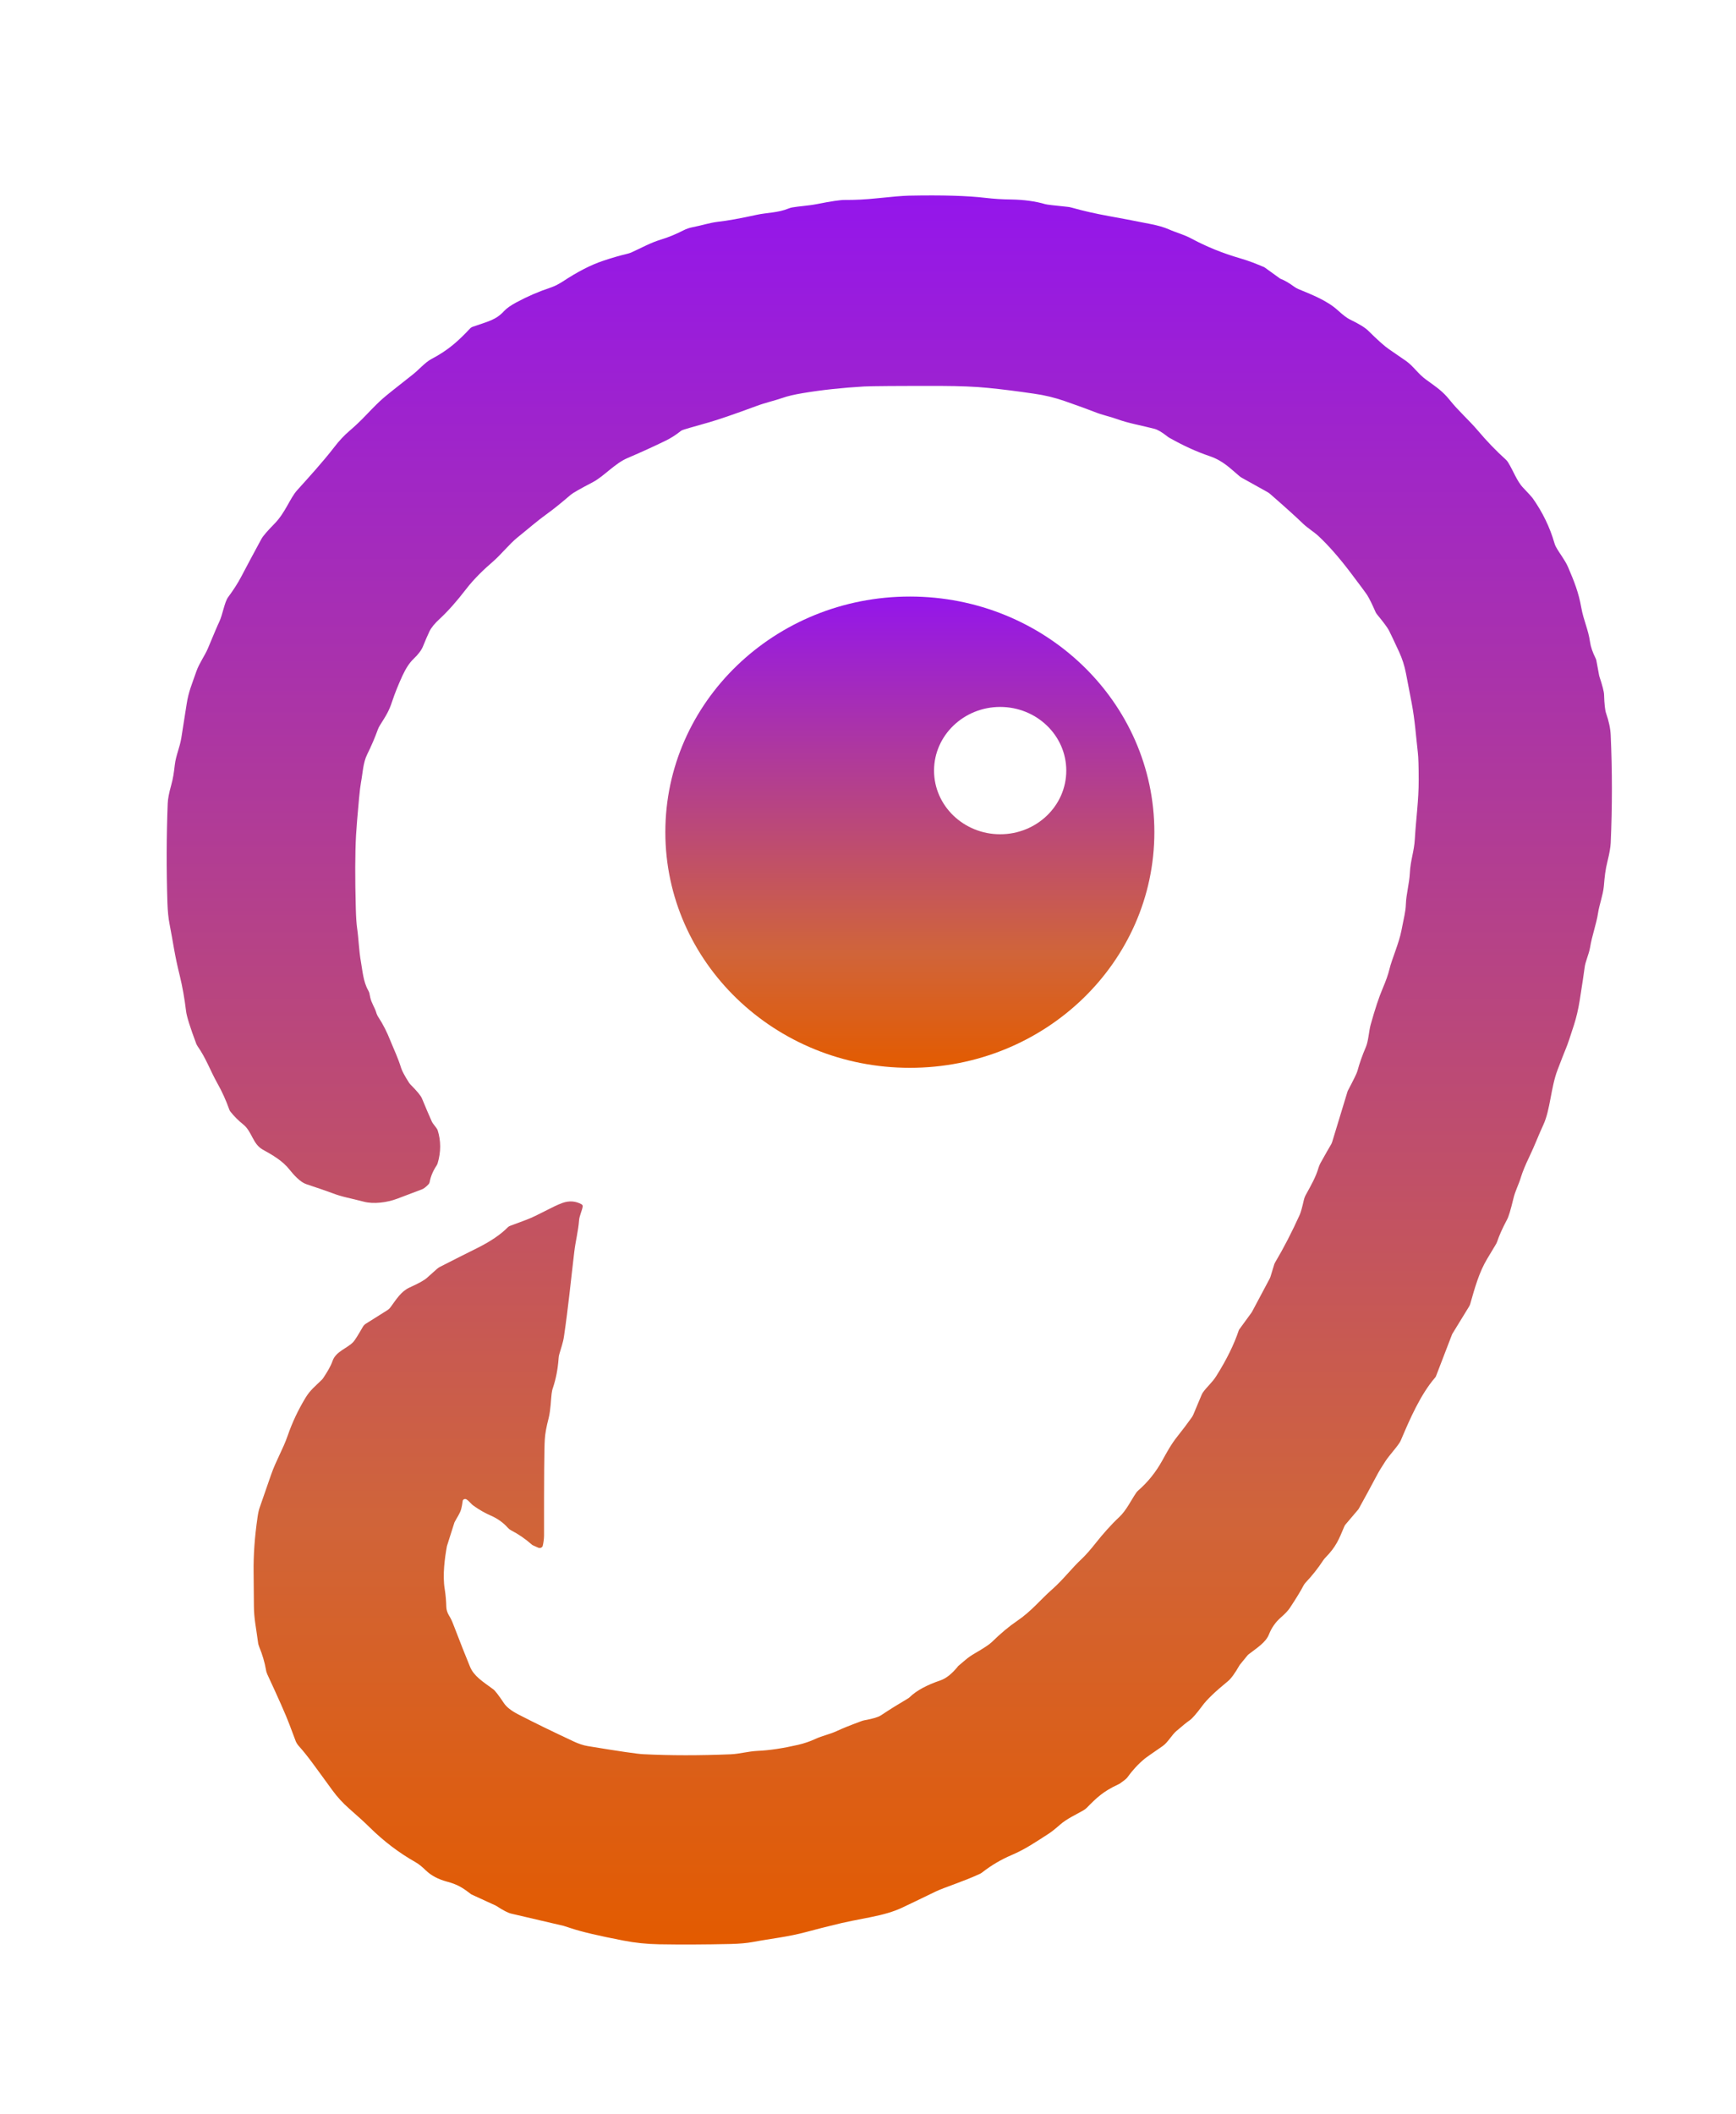 <svg width="23" height="28" viewBox="0 0 23 28" fill="none" xmlns="http://www.w3.org/2000/svg">
<path d="M7.72 15.978C7.713 16.029 7.676 16.101 7.672 16.161C7.662 16.299 7.625 16.436 7.608 16.583C7.563 16.959 7.531 17.299 7.472 17.698C7.46 17.783 7.431 17.858 7.412 17.927C7.406 17.946 7.402 17.966 7.401 17.987C7.391 18.129 7.366 18.258 7.327 18.375C7.317 18.402 7.311 18.431 7.308 18.46C7.299 18.532 7.296 18.672 7.269 18.78C7.239 18.895 7.222 18.989 7.218 19.06C7.21 19.176 7.207 19.6 7.208 20.333C7.208 20.38 7.199 20.436 7.192 20.465C7.191 20.472 7.189 20.478 7.185 20.483C7.181 20.488 7.176 20.492 7.171 20.495C7.165 20.498 7.159 20.5 7.152 20.5C7.146 20.5 7.139 20.499 7.133 20.497L7.064 20.466C7.056 20.463 7.05 20.459 7.044 20.453C6.961 20.38 6.87 20.317 6.771 20.266C6.754 20.257 6.739 20.245 6.727 20.231C6.668 20.165 6.595 20.112 6.507 20.073C6.43 20.04 6.352 19.996 6.275 19.941C6.235 19.913 6.217 19.878 6.178 19.855C6.174 19.853 6.168 19.851 6.163 19.851C6.158 19.851 6.152 19.852 6.148 19.854C6.143 19.856 6.139 19.86 6.135 19.864C6.132 19.868 6.13 19.873 6.13 19.878C6.124 19.921 6.118 19.956 6.111 19.981C6.094 20.046 6.054 20.096 6.022 20.159C6.021 20.161 6.021 20.163 6.02 20.164L5.922 20.473C5.921 20.475 5.921 20.476 5.921 20.477C5.894 20.624 5.861 20.857 5.892 21.044C5.904 21.119 5.911 21.198 5.913 21.279C5.914 21.318 5.926 21.357 5.951 21.398C5.971 21.43 5.989 21.467 6.005 21.51C6.1 21.757 6.174 21.944 6.227 22.072C6.279 22.198 6.396 22.269 6.536 22.372C6.56 22.39 6.607 22.451 6.676 22.554C6.71 22.606 6.775 22.657 6.869 22.705C7.08 22.814 7.326 22.934 7.605 23.064C7.657 23.089 7.728 23.114 7.785 23.123C8.202 23.192 8.449 23.228 8.524 23.231C8.882 23.249 9.268 23.249 9.682 23.232C9.797 23.227 9.912 23.193 10.035 23.187C10.197 23.18 10.377 23.152 10.577 23.106C10.658 23.087 10.732 23.061 10.8 23.03C10.9 22.983 10.99 22.97 11.096 22.92C11.157 22.891 11.261 22.849 11.407 22.795C11.424 22.788 11.442 22.783 11.46 22.78C11.565 22.761 11.635 22.74 11.67 22.717C11.794 22.635 11.912 22.562 12.021 22.498C12.033 22.492 12.043 22.484 12.053 22.475C12.14 22.39 12.277 22.315 12.463 22.252C12.537 22.226 12.613 22.165 12.691 22.069C12.691 22.067 12.693 22.066 12.693 22.065L12.791 21.982C12.83 21.949 12.871 21.921 12.914 21.896C13.03 21.829 13.105 21.78 13.138 21.748C13.259 21.63 13.37 21.537 13.471 21.469C13.667 21.337 13.783 21.185 13.943 21.045C14.087 20.918 14.204 20.762 14.331 20.645C14.381 20.598 14.447 20.524 14.528 20.421C14.599 20.331 14.719 20.192 14.829 20.09C14.922 20.003 14.983 19.872 15.051 19.772C15.059 19.759 15.07 19.747 15.082 19.737C15.207 19.628 15.313 19.497 15.398 19.343C15.461 19.23 15.514 19.129 15.601 19.02C15.665 18.94 15.727 18.858 15.787 18.774C15.796 18.761 15.804 18.748 15.81 18.734L15.92 18.472C15.926 18.459 15.932 18.447 15.941 18.435C15.985 18.372 16.064 18.304 16.113 18.225C16.25 18.008 16.35 17.805 16.413 17.616C16.414 17.613 16.416 17.611 16.417 17.608L16.578 17.387C16.585 17.377 16.592 17.366 16.597 17.355L16.819 16.938C16.826 16.926 16.831 16.913 16.835 16.899L16.883 16.741C16.886 16.734 16.889 16.727 16.893 16.72C17.007 16.528 17.116 16.317 17.22 16.087C17.234 16.055 17.252 15.991 17.274 15.894C17.28 15.867 17.29 15.841 17.304 15.817C17.37 15.697 17.435 15.584 17.47 15.461C17.476 15.441 17.485 15.421 17.495 15.402C17.567 15.273 17.611 15.196 17.627 15.17C17.637 15.155 17.645 15.139 17.65 15.122L17.854 14.452C17.855 14.449 17.856 14.446 17.858 14.443C17.934 14.299 17.977 14.212 17.985 14.181C18.01 14.087 18.047 13.98 18.098 13.861C18.13 13.784 18.137 13.652 18.159 13.572C18.217 13.364 18.27 13.204 18.318 13.092C18.363 12.987 18.393 12.901 18.409 12.833C18.438 12.709 18.535 12.49 18.567 12.325C18.6 12.151 18.623 12.075 18.626 11.977C18.631 11.836 18.672 11.702 18.679 11.56C18.687 11.393 18.736 11.275 18.745 11.11C18.76 10.848 18.797 10.594 18.796 10.329C18.796 10.149 18.792 10.029 18.785 9.969C18.759 9.744 18.747 9.543 18.703 9.31C18.686 9.222 18.661 9.091 18.627 8.915C18.608 8.817 18.578 8.723 18.537 8.634C18.467 8.483 18.422 8.388 18.401 8.347C18.381 8.31 18.329 8.239 18.243 8.135C18.235 8.125 18.229 8.115 18.224 8.104C18.179 8 18.142 7.927 18.115 7.883C18.098 7.856 18.024 7.756 17.893 7.583C17.742 7.384 17.601 7.223 17.468 7.099C17.41 7.045 17.327 6.995 17.266 6.937C17.173 6.847 17.029 6.717 16.833 6.546C16.82 6.534 16.804 6.523 16.788 6.514L16.461 6.332C16.445 6.324 16.43 6.314 16.417 6.302C16.305 6.209 16.207 6.102 16.027 6.041C15.855 5.983 15.678 5.902 15.495 5.799C15.484 5.793 15.474 5.786 15.464 5.778C15.394 5.723 15.338 5.69 15.295 5.679C15.147 5.64 14.949 5.605 14.805 5.552C14.694 5.512 14.61 5.499 14.496 5.453C14.418 5.422 14.287 5.375 14.102 5.31C13.975 5.266 13.84 5.233 13.696 5.213C13.477 5.181 13.275 5.155 13.089 5.137C12.921 5.12 12.718 5.112 12.479 5.111C11.886 5.11 11.542 5.113 11.449 5.118C11.159 5.135 10.888 5.164 10.637 5.206C10.523 5.225 10.434 5.246 10.369 5.269C10.257 5.308 10.151 5.329 10.019 5.378C9.724 5.487 9.516 5.558 9.397 5.592C9.173 5.655 9.053 5.69 9.038 5.697C9.029 5.702 9.02 5.707 9.013 5.713C8.951 5.762 8.888 5.802 8.823 5.834C8.667 5.91 8.497 5.988 8.314 6.066C8.146 6.137 8.001 6.308 7.855 6.385C7.686 6.473 7.589 6.529 7.562 6.552C7.436 6.66 7.336 6.741 7.262 6.794C7.103 6.909 7.022 6.984 6.853 7.12C6.751 7.202 6.638 7.345 6.53 7.438C6.421 7.532 6.284 7.66 6.175 7.802C6.049 7.966 5.932 8.097 5.826 8.195C5.759 8.256 5.714 8.312 5.69 8.361C5.665 8.414 5.636 8.48 5.604 8.56C5.584 8.61 5.542 8.666 5.478 8.727C5.426 8.776 5.378 8.85 5.333 8.946C5.277 9.068 5.232 9.18 5.198 9.282C5.152 9.423 5.115 9.475 5.032 9.608C5.021 9.625 5.013 9.643 5.006 9.661C4.967 9.769 4.92 9.879 4.864 9.992C4.809 10.104 4.806 10.239 4.783 10.359C4.775 10.403 4.766 10.474 4.757 10.572C4.736 10.798 4.723 10.961 4.717 11.062C4.704 11.306 4.703 11.629 4.714 12.03C4.717 12.146 4.723 12.233 4.731 12.289C4.753 12.441 4.754 12.58 4.782 12.738C4.802 12.847 4.812 13 4.878 13.115C4.884 13.126 4.889 13.137 4.893 13.149C4.893 13.149 4.897 13.17 4.906 13.212C4.92 13.278 4.966 13.347 4.983 13.403C4.99 13.429 5.001 13.453 5.016 13.475C5.073 13.562 5.126 13.665 5.173 13.784C5.225 13.912 5.272 14.006 5.315 14.145C5.327 14.183 5.361 14.247 5.417 14.335C5.424 14.346 5.432 14.356 5.441 14.365C5.526 14.45 5.576 14.511 5.591 14.548C5.641 14.669 5.684 14.77 5.72 14.85C5.725 14.86 5.73 14.87 5.737 14.879C5.774 14.925 5.794 14.955 5.798 14.966C5.843 15.108 5.843 15.255 5.798 15.406C5.794 15.417 5.789 15.428 5.783 15.437C5.735 15.51 5.705 15.583 5.692 15.656C5.689 15.667 5.684 15.677 5.676 15.685C5.644 15.719 5.615 15.741 5.589 15.751C5.488 15.79 5.379 15.831 5.264 15.874C5.127 15.926 4.949 15.948 4.82 15.914C4.635 15.865 4.537 15.853 4.398 15.799C4.343 15.778 4.229 15.739 4.056 15.681C3.978 15.655 3.891 15.559 3.834 15.487C3.744 15.373 3.613 15.297 3.481 15.224C3.345 15.148 3.341 14.984 3.219 14.888C3.16 14.841 3.105 14.786 3.054 14.723C3.047 14.714 3.041 14.705 3.038 14.694C2.994 14.571 2.942 14.456 2.881 14.348C2.782 14.171 2.73 14.014 2.617 13.854C2.611 13.845 2.606 13.836 2.602 13.827C2.519 13.606 2.473 13.46 2.465 13.389C2.445 13.222 2.417 13.067 2.382 12.922C2.311 12.639 2.296 12.489 2.246 12.235C2.231 12.16 2.222 12.067 2.218 11.956C2.204 11.514 2.205 11.075 2.222 10.64C2.224 10.582 2.239 10.502 2.268 10.399C2.295 10.3 2.303 10.239 2.316 10.128C2.331 10.003 2.381 9.901 2.402 9.774C2.429 9.606 2.452 9.456 2.473 9.323C2.498 9.158 2.544 9.059 2.602 8.89C2.638 8.786 2.716 8.678 2.753 8.59C2.836 8.391 2.886 8.273 2.904 8.237C2.95 8.141 2.974 7.974 3.022 7.909C3.093 7.813 3.151 7.723 3.195 7.639C3.283 7.472 3.372 7.305 3.463 7.138C3.484 7.099 3.543 7.031 3.638 6.934C3.782 6.787 3.841 6.598 3.938 6.491C4.101 6.31 4.274 6.121 4.429 5.921C4.494 5.836 4.561 5.765 4.629 5.707C4.705 5.642 4.78 5.571 4.854 5.493C4.952 5.39 5.026 5.317 5.075 5.275C5.117 5.238 5.249 5.132 5.471 4.958C5.55 4.896 5.634 4.797 5.717 4.754C5.943 4.635 6.073 4.515 6.232 4.346C6.24 4.339 6.249 4.333 6.259 4.329C6.463 4.257 6.568 4.24 6.678 4.12C6.712 4.083 6.767 4.044 6.842 4.004C6.991 3.924 7.14 3.86 7.288 3.811C7.353 3.79 7.416 3.754 7.459 3.726C7.653 3.598 7.829 3.508 7.987 3.455C8.102 3.416 8.213 3.384 8.318 3.359C8.333 3.355 8.348 3.35 8.363 3.344C8.507 3.279 8.614 3.216 8.759 3.172C8.855 3.143 8.954 3.102 9.054 3.051C9.093 3.031 9.134 3.017 9.176 3.009C9.292 2.987 9.401 2.95 9.512 2.937C9.64 2.923 9.81 2.892 10.024 2.845C10.161 2.815 10.308 2.819 10.448 2.761C10.463 2.755 10.479 2.75 10.496 2.747C10.583 2.731 10.704 2.726 10.827 2.702C11.013 2.665 11.135 2.647 11.194 2.648C11.326 2.649 11.467 2.642 11.618 2.626C11.818 2.605 11.959 2.593 12.04 2.591C12.48 2.582 12.821 2.592 13.062 2.621C13.166 2.633 13.279 2.641 13.402 2.642C13.567 2.645 13.717 2.665 13.85 2.704C13.87 2.71 13.965 2.721 14.134 2.738C14.158 2.74 14.182 2.744 14.204 2.751C14.349 2.792 14.512 2.829 14.693 2.862C14.834 2.887 15.017 2.922 15.244 2.967C15.341 2.986 15.421 3.009 15.485 3.037C15.592 3.084 15.683 3.104 15.794 3.164C15.988 3.268 16.2 3.354 16.431 3.421C16.549 3.455 16.644 3.494 16.742 3.535C16.749 3.538 16.756 3.541 16.761 3.546L16.958 3.688C16.959 3.689 16.961 3.69 16.963 3.691C17.018 3.712 17.079 3.747 17.148 3.798C17.164 3.809 17.181 3.819 17.199 3.827C17.369 3.898 17.577 3.976 17.723 4.108C17.792 4.171 17.846 4.212 17.885 4.231C18.006 4.289 18.087 4.339 18.13 4.382C18.253 4.504 18.343 4.584 18.4 4.623C18.55 4.727 18.626 4.779 18.628 4.78C18.724 4.847 18.789 4.952 18.892 5.026C19.032 5.128 19.112 5.179 19.205 5.295C19.32 5.44 19.464 5.565 19.579 5.701C19.7 5.844 19.823 5.972 19.949 6.085C19.961 6.096 19.971 6.108 19.979 6.121C20.046 6.227 20.098 6.374 20.178 6.457C20.251 6.533 20.293 6.58 20.305 6.596C20.438 6.784 20.534 6.983 20.594 7.191C20.599 7.208 20.605 7.225 20.614 7.241C20.66 7.327 20.733 7.413 20.775 7.51C20.855 7.697 20.915 7.845 20.95 8.046C20.982 8.222 21.043 8.335 21.066 8.501C21.075 8.565 21.1 8.638 21.141 8.72C21.146 8.731 21.15 8.741 21.151 8.752L21.187 8.947C21.188 8.951 21.189 8.954 21.19 8.958C21.23 9.078 21.251 9.159 21.252 9.2C21.256 9.325 21.265 9.407 21.279 9.446C21.315 9.55 21.336 9.646 21.34 9.736C21.361 10.209 21.361 10.685 21.34 11.163C21.337 11.22 21.324 11.298 21.3 11.395C21.267 11.528 21.261 11.601 21.249 11.737C21.238 11.855 21.189 11.979 21.172 12.093C21.151 12.234 21.09 12.398 21.067 12.545C21.051 12.641 21.003 12.733 20.994 12.817C20.985 12.886 20.964 13.03 20.929 13.25C20.91 13.368 20.885 13.474 20.855 13.568C20.806 13.722 20.771 13.826 20.749 13.879C20.724 13.94 20.686 14.036 20.636 14.168C20.546 14.403 20.541 14.692 20.448 14.895C20.378 15.045 20.342 15.151 20.259 15.325C20.207 15.433 20.172 15.52 20.152 15.585C20.12 15.693 20.076 15.765 20.05 15.876C20.015 16.021 19.988 16.113 19.966 16.152C19.907 16.263 19.863 16.36 19.836 16.442C19.83 16.459 19.822 16.475 19.812 16.49C19.812 16.491 19.776 16.55 19.705 16.668C19.596 16.848 19.538 17.06 19.479 17.267C19.475 17.28 19.47 17.292 19.463 17.303L19.243 17.662C19.241 17.664 19.24 17.666 19.239 17.669L19.024 18.228C19.022 18.231 19.02 18.235 19.018 18.238C18.82 18.466 18.679 18.793 18.56 19.073C18.555 19.085 18.548 19.097 18.541 19.108C18.492 19.183 18.411 19.267 18.355 19.351C18.307 19.424 18.267 19.489 18.237 19.547C18.163 19.686 18.085 19.831 18.002 19.98C18.001 19.983 17.998 19.986 17.996 19.989L17.828 20.187C17.821 20.195 17.815 20.204 17.811 20.214C17.737 20.39 17.702 20.483 17.558 20.63C17.548 20.64 17.539 20.652 17.53 20.665C17.462 20.769 17.384 20.867 17.297 20.959C17.286 20.971 17.277 20.984 17.269 20.999C17.235 21.065 17.175 21.164 17.089 21.294C17.066 21.329 17.026 21.371 16.97 21.42C16.9 21.481 16.847 21.556 16.812 21.645C16.77 21.75 16.66 21.818 16.543 21.908C16.538 21.912 16.533 21.916 16.529 21.921L16.427 22.046C16.426 22.047 16.425 22.048 16.424 22.05C16.363 22.157 16.311 22.23 16.266 22.266C16.1 22.402 15.988 22.509 15.93 22.589C15.851 22.695 15.796 22.758 15.764 22.78C15.726 22.806 15.667 22.854 15.587 22.923C15.524 22.976 15.474 23.074 15.404 23.123C15.26 23.222 15.18 23.278 15.164 23.292C15.08 23.361 15.003 23.445 14.934 23.541C14.924 23.555 14.893 23.58 14.842 23.616C14.832 23.623 14.821 23.629 14.809 23.634C14.617 23.723 14.528 23.808 14.399 23.94C14.387 23.952 14.373 23.963 14.358 23.972C14.261 24.029 14.136 24.083 14.041 24.167C13.978 24.223 13.926 24.263 13.884 24.29C13.718 24.396 13.587 24.488 13.397 24.569C13.263 24.626 13.136 24.701 13.016 24.794C13.005 24.803 12.994 24.81 12.981 24.816C12.759 24.919 12.507 24.996 12.398 25.049C12.163 25.163 12.012 25.235 11.946 25.266C11.844 25.314 11.707 25.355 11.534 25.389C11.335 25.427 11.207 25.454 11.15 25.467C10.962 25.512 10.807 25.551 10.687 25.584C10.43 25.653 10.223 25.671 9.973 25.718C9.897 25.732 9.801 25.741 9.684 25.744C9.334 25.752 9.016 25.753 8.731 25.748C8.57 25.745 8.413 25.729 8.26 25.699C7.932 25.636 7.698 25.581 7.557 25.533C7.499 25.514 7.469 25.504 7.467 25.504C7.32 25.469 7.089 25.415 6.773 25.342C6.73 25.332 6.665 25.298 6.579 25.242C6.576 25.24 6.572 25.238 6.569 25.236L6.244 25.087C6.243 25.086 6.242 25.086 6.241 25.085C6.126 24.996 6.063 24.956 5.917 24.917C5.811 24.888 5.715 24.841 5.639 24.767C5.604 24.733 5.555 24.689 5.507 24.662C5.288 24.538 5.084 24.384 4.896 24.198C4.829 24.132 4.74 24.051 4.63 23.955C4.543 23.879 4.467 23.796 4.401 23.705C4.181 23.404 4.076 23.252 3.96 23.124C3.943 23.105 3.929 23.084 3.919 23.061C3.917 23.057 3.888 22.981 3.833 22.833C3.787 22.711 3.69 22.492 3.543 22.176C3.534 22.156 3.527 22.135 3.524 22.113C3.506 22.012 3.477 21.913 3.436 21.814C3.427 21.792 3.42 21.769 3.418 21.745C3.393 21.554 3.365 21.433 3.364 21.275C3.363 21.125 3.362 20.974 3.36 20.824C3.357 20.596 3.374 20.355 3.411 20.101C3.419 20.041 3.429 19.995 3.441 19.963C3.461 19.908 3.511 19.764 3.591 19.531C3.657 19.341 3.751 19.189 3.812 19.011C3.872 18.837 3.951 18.67 4.05 18.507C4.112 18.406 4.181 18.354 4.264 18.272C4.273 18.263 4.281 18.252 4.288 18.241C4.333 18.171 4.378 18.103 4.407 18.02C4.452 17.894 4.606 17.854 4.682 17.77C4.703 17.747 4.745 17.68 4.808 17.57C4.818 17.554 4.831 17.54 4.847 17.53L5.127 17.354C5.147 17.342 5.164 17.326 5.178 17.306C5.25 17.207 5.315 17.102 5.423 17.052C5.544 16.997 5.621 16.955 5.655 16.924C5.691 16.893 5.737 16.852 5.793 16.801C5.805 16.791 5.817 16.783 5.831 16.776C6.001 16.689 6.164 16.607 6.319 16.53C6.498 16.441 6.635 16.348 6.729 16.252C6.737 16.244 6.747 16.238 6.758 16.234C6.785 16.224 6.855 16.197 6.97 16.155C7.131 16.095 7.318 15.978 7.453 15.93C7.542 15.899 7.626 15.905 7.704 15.948C7.71 15.951 7.714 15.955 7.717 15.961C7.72 15.966 7.721 15.972 7.72 15.978Z" fill="url(#paint0_linear_518_6765)"/>
<path d="M12.055 7.9C13.844 7.9 15.294 9.297 15.294 11.02C15.294 12.743 13.844 14.141 12.055 14.141C10.266 14.141 8.815 12.743 8.815 11.02C8.815 9.297 10.266 7.9 12.055 7.9ZM13.251 9.362C12.768 9.362 12.375 9.74 12.375 10.205C12.375 10.671 12.768 11.048 13.251 11.048C13.735 11.048 14.127 10.671 14.127 10.205C14.127 9.74 13.735 9.362 13.251 9.362Z" fill="url(#paint1_linear_518_6765)"/>
<defs>
<linearGradient id="paint0_linear_518_6765" x1="11.782" y1="2.588" x2="11.782" y2="25.751" gradientUnits="userSpaceOnUse">
<stop stop-color="#9416EB"/>
<stop offset="0.755" stop-color="#D0643A"/>
<stop offset="1" stop-color="#E35B00"/>
</linearGradient>
<linearGradient id="paint1_linear_518_6765" x1="12.054" y1="7.9" x2="12.054" y2="14.141" gradientUnits="userSpaceOnUse">
<stop stop-color="#9416EB"/>
<stop offset="0.755" stop-color="#D0643A"/>
<stop offset="1" stop-color="#E35B00"/>
</linearGradient>
</defs>
</svg>
